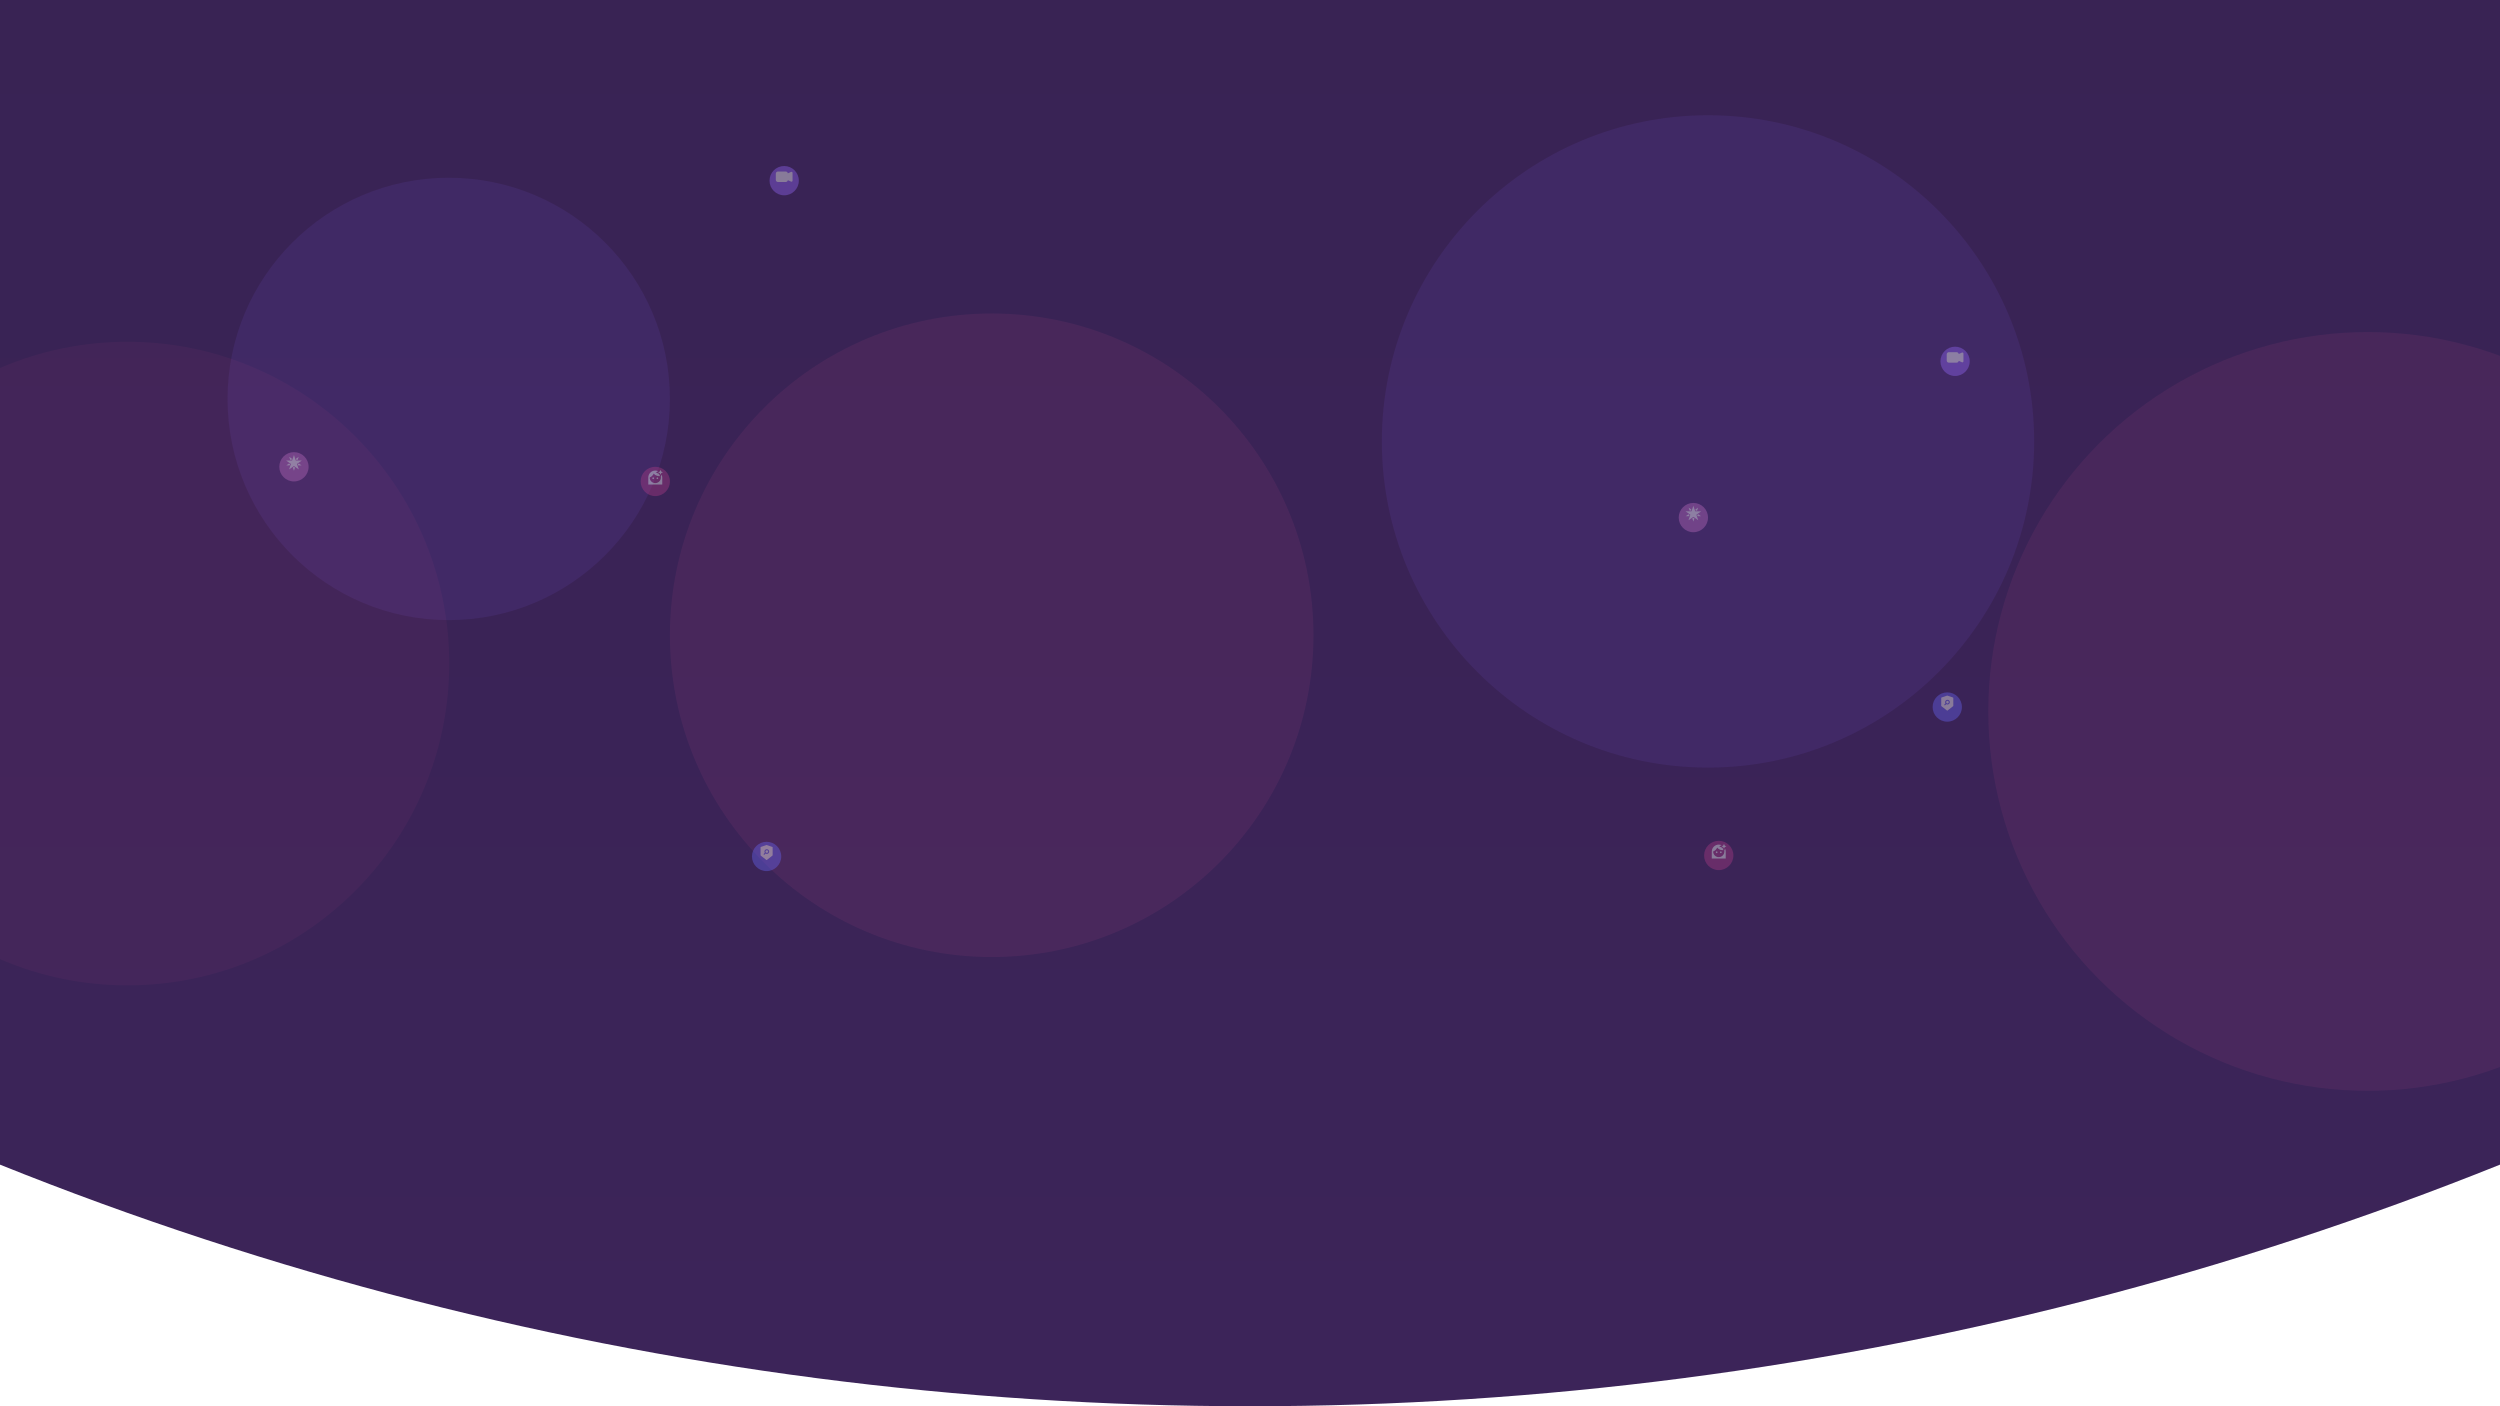<svg width="2560" height="1440" viewBox="0 0 2560 1440" fill="none" xmlns="http://www.w3.org/2000/svg">
<circle cx="1280" cy="-1994" r="3434" fill="url(#paint0_linear_8_5)"/>
<g filter="url(#filter0_f_8_5)">
<circle cx="459.5" cy="408.5" r="226.5" fill="#8A61F2" fill-opacity="0.1"/>
</g>
<g filter="url(#filter1_f_8_5)">
<circle cx="1749" cy="452" r="334" fill="#8A61F2" fill-opacity="0.1"/>
</g>
<g filter="url(#filter2_f_8_5)">
<circle cx="2424.5" cy="728.5" r="388.5" fill="#F2619E" fill-opacity="0.08"/>
</g>
<g filter="url(#filter3_f_8_5)">
<circle cx="130.5" cy="679.5" r="329.5" fill="#F2619E" fill-opacity="0.05"/>
</g>
<g filter="url(#filter4_f_8_5)">
<circle cx="1015.5" cy="650.5" r="329.5" fill="#F2619E" fill-opacity="0.08"/>
</g>
<g opacity="0.4" filter="url(#filter5_f_8_5)">
<g filter="url(#filter6_d_8_5)">
<circle cx="803" cy="181" r="15" fill="#9063F2"/>
</g>
<g clip-path="url(#clip0_8_5)">
<path fill-rule="evenodd" clip-rule="evenodd" d="M794.428 177.786C794.428 177.217 794.654 176.672 795.056 176.27C795.458 175.869 796.003 175.643 796.571 175.643H804.607C805.127 175.643 805.629 175.832 806.02 176.174C806.411 176.517 806.664 176.99 806.732 177.505L810.064 176.024C810.227 175.952 810.406 175.921 810.584 175.935C810.762 175.949 810.933 176.007 811.083 176.104C811.233 176.201 811.356 176.334 811.441 176.491C811.527 176.648 811.571 176.824 811.571 177.002V184.997C811.571 185.176 811.526 185.351 811.441 185.508C811.356 185.665 811.233 185.798 811.083 185.895C810.934 185.992 810.762 186.051 810.584 186.065C810.407 186.079 810.228 186.048 810.065 185.976L806.732 184.495C806.664 185.01 806.411 185.483 806.02 185.826C805.629 186.168 805.127 186.357 804.607 186.357H796.571C796.003 186.357 795.458 186.131 795.056 185.729C794.654 185.328 794.428 184.783 794.428 184.214V177.786Z" fill="white"/>
</g>
</g>
<g opacity="0.4" filter="url(#filter7_f_8_5)">
<g filter="url(#filter8_d_8_5)">
<circle cx="2002" cy="366" r="15" fill="#9063F2"/>
</g>
<g clip-path="url(#clip1_8_5)">
<path fill-rule="evenodd" clip-rule="evenodd" d="M1993.43 362.786C1993.43 362.217 1993.65 361.672 1994.06 361.27C1994.46 360.869 1995 360.643 1995.57 360.643H2003.61C2004.13 360.643 2004.63 360.832 2005.02 361.174C2005.41 361.517 2005.66 361.99 2005.73 362.505L2009.06 361.024C2009.23 360.952 2009.41 360.921 2009.58 360.935C2009.76 360.949 2009.93 361.007 2010.08 361.104C2010.23 361.201 2010.36 361.334 2010.44 361.491C2010.53 361.648 2010.57 361.824 2010.57 362.002V369.997C2010.57 370.176 2010.53 370.351 2010.44 370.508C2010.36 370.665 2010.23 370.798 2010.08 370.895C2009.93 370.992 2009.76 371.051 2009.58 371.065C2009.41 371.079 2009.23 371.048 2009.06 370.976L2005.73 369.495C2005.66 370.01 2005.41 370.483 2005.02 370.826C2004.63 371.168 2004.13 371.357 2003.61 371.357H1995.57C1995 371.357 1994.46 371.131 1994.06 370.729C1993.65 370.328 1993.43 369.783 1993.43 369.214V362.786Z" fill="white"/>
</g>
</g>
<g opacity="0.4" filter="url(#filter9_f_8_5)">
<g filter="url(#filter10_d_8_5)">
<circle cx="671" cy="489" r="15" fill="#AC3985"/>
</g>
<path d="M676.357 481.143L675.579 482.864L673.857 483.643L675.579 484.421L676.357 486.143L677.143 484.421L678.857 483.643L677.143 482.864L676.357 481.143ZM671 481.857C667.072 481.857 663.857 485.071 663.857 489V496.143H678.143V489C678.143 487.95 677.907 486.95 677.5 486.05L676.615 487.993C676.672 488.321 676.715 488.643 676.715 489C676.715 492.164 674.165 494.714 671 494.714C667.836 494.714 665.286 492.164 665.286 489V488.907C666.206 488.563 667.044 488.032 667.75 487.349C668.455 486.665 669.012 485.844 669.386 484.936C670.056 485.759 670.901 486.423 671.86 486.879C672.819 487.335 673.867 487.572 674.929 487.571C675.247 487.571 675.564 487.55 675.879 487.507L674.822 485.179L671.429 483.643L673.95 482.5C673.05 482.093 672.05 481.857 671 481.857ZM668.857 488.821C668.621 488.821 668.394 488.915 668.226 489.083C668.059 489.25 667.965 489.477 667.965 489.714C667.965 489.951 668.059 490.178 668.226 490.346C668.394 490.513 668.621 490.607 668.857 490.607C668.975 490.607 669.091 490.584 669.199 490.539C669.307 490.494 669.406 490.429 669.489 490.346C669.572 490.263 669.637 490.164 669.682 490.056C669.727 489.948 669.75 489.832 669.75 489.714C669.75 489.597 669.727 489.481 669.682 489.373C669.637 489.264 669.572 489.166 669.489 489.083C669.406 489 669.307 488.934 669.199 488.889C669.091 488.844 668.975 488.821 668.857 488.821ZM673.143 488.821C672.906 488.821 672.679 488.915 672.512 489.083C672.344 489.25 672.25 489.477 672.25 489.714C672.25 489.951 672.344 490.178 672.512 490.346C672.679 490.513 672.906 490.607 673.143 490.607C673.38 490.607 673.607 490.513 673.774 490.346C673.942 490.178 674.036 489.951 674.036 489.714C674.036 489.477 673.942 489.25 673.774 489.083C673.607 488.915 673.38 488.821 673.143 488.821Z" fill="white"/>
</g>
<g opacity="0.4" filter="url(#filter11_f_8_5)">
<g filter="url(#filter12_d_8_5)">
<circle cx="1760" cy="872" r="15" fill="#AC3985"/>
</g>
<path d="M1765.36 864.143L1764.58 865.864L1762.86 866.643L1764.58 867.421L1765.36 869.143L1766.14 867.421L1767.86 866.643L1766.14 865.864L1765.36 864.143ZM1760 864.857C1756.07 864.857 1752.86 868.071 1752.86 872V879.143H1767.14V872C1767.14 870.95 1766.91 869.95 1766.5 869.05L1765.61 870.993C1765.67 871.321 1765.71 871.643 1765.71 872C1765.71 875.164 1763.16 877.714 1760 877.714C1756.84 877.714 1754.29 875.164 1754.29 872V871.907C1755.21 871.563 1756.04 871.032 1756.75 870.349C1757.46 869.665 1758.01 868.844 1758.39 867.936C1759.06 868.759 1759.9 869.423 1760.86 869.879C1761.82 870.335 1762.87 870.572 1763.93 870.571C1764.25 870.571 1764.56 870.55 1764.88 870.507L1763.82 868.179L1760.43 866.643L1762.95 865.5C1762.05 865.093 1761.05 864.857 1760 864.857ZM1757.86 871.821C1757.62 871.821 1757.39 871.915 1757.23 872.083C1757.06 872.25 1756.96 872.477 1756.96 872.714C1756.96 872.951 1757.06 873.178 1757.23 873.346C1757.39 873.513 1757.62 873.607 1757.86 873.607C1757.97 873.607 1758.09 873.584 1758.2 873.539C1758.31 873.494 1758.41 873.429 1758.49 873.346C1758.57 873.263 1758.64 873.164 1758.68 873.056C1758.73 872.948 1758.75 872.832 1758.75 872.714C1758.75 872.597 1758.73 872.481 1758.68 872.373C1758.64 872.264 1758.57 872.166 1758.49 872.083C1758.41 872 1758.31 871.934 1758.2 871.889C1758.09 871.844 1757.97 871.821 1757.86 871.821ZM1762.14 871.821C1761.91 871.821 1761.68 871.915 1761.51 872.083C1761.34 872.25 1761.25 872.477 1761.25 872.714C1761.25 872.951 1761.34 873.178 1761.51 873.346C1761.68 873.513 1761.91 873.607 1762.14 873.607C1762.38 873.607 1762.61 873.513 1762.77 873.346C1762.94 873.178 1763.04 872.951 1763.04 872.714C1763.04 872.477 1762.94 872.25 1762.77 872.083C1762.61 871.915 1762.38 871.821 1762.14 871.821Z" fill="white"/>
</g>
<g opacity="0.4" filter="url(#filter13_f_8_5)">
<g filter="url(#filter14_d_8_5)">
<circle cx="1734" cy="526" r="15" fill="#B869BC"/>
</g>
<g clip-path="url(#clip2_8_5)">
<path d="M1742.04 523.593H1735.9L1734 517.964L1732.1 523.593H1725.96L1730.93 527.071L1729.03 532.699L1734 529.221L1738.97 532.699L1737.07 527.071L1742.04 523.593Z" fill="white"/>
<path d="M1737.81 522.878L1738.86 519.801L1736.07 521.733L1736.46 522.878H1737.81Z" fill="white"/>
<path d="M1732.9 530.831L1734 534.036L1735.1 530.831L1734 530.074L1732.9 530.831Z" fill="white"/>
<path d="M1739 526.618L1737.98 527.326L1738.41 528.598H1741.87L1739 526.618Z" fill="white"/>
<path d="M1731.93 521.733L1729.14 519.801L1730.19 522.878H1731.54L1731.93 521.733Z" fill="white"/>
<path d="M1729 526.618L1726.13 528.598H1729.59L1730.02 527.326L1729 526.618Z" fill="white"/>
</g>
</g>
<g opacity="0.4" filter="url(#filter15_f_8_5)">
<g filter="url(#filter16_d_8_5)">
<circle cx="301" cy="474" r="15" fill="#B869BC"/>
</g>
<g clip-path="url(#clip3_8_5)">
<path d="M309.036 471.593H302.897L301 465.964L299.104 471.593H292.964L297.931 475.071L296.034 480.699L301 477.221L305.966 480.699L304.069 475.071L309.036 471.593Z" fill="white"/>
<path d="M304.813 470.878L305.865 467.801L303.068 469.733L303.46 470.878H304.813Z" fill="white"/>
<path d="M299.905 478.831L301 482.036L302.095 478.831L301 478.074L299.905 478.831Z" fill="white"/>
<path d="M306.004 474.618L304.979 475.326L305.414 476.598H308.871L306.004 474.618Z" fill="white"/>
<path d="M298.931 469.733L296.136 467.801L297.187 470.878H298.541L298.931 469.733Z" fill="white"/>
<path d="M295.996 474.618L293.129 476.598H296.586L297.021 475.326L295.996 474.618Z" fill="white"/>
</g>
</g>
<g opacity="0.4" filter="url(#filter17_f_8_5)">
<g filter="url(#filter18_d_8_5)">
<circle cx="1994" cy="720" r="15" fill="#6663F2"/>
</g>
<path d="M1999.94 714.273L1994.25 712.334C1994.18 712.311 1994.09 712.299 1994 712.299C1993.91 712.299 1993.82 712.311 1993.75 712.334L1988.06 714.273C1987.92 714.32 1987.81 714.48 1987.81 714.628V722.704C1987.81 722.851 1987.9 723.045 1988.02 723.137L1993.79 727.634C1993.85 727.679 1993.92 727.703 1994 727.703C1994.08 727.703 1994.15 727.679 1994.21 727.634L1999.98 723.137C2000.1 723.047 2000.19 722.853 2000.19 722.704V714.628C2000.19 714.48 2000.08 714.321 1999.94 714.273ZM1995.92 720.703C1995.11 721.515 1993.86 721.627 1992.93 721.04L1991.63 722.337C1991.61 722.362 1991.58 722.376 1991.54 722.376C1991.5 722.376 1991.47 722.362 1991.45 722.337L1990.88 721.768C1990.85 721.743 1990.84 721.709 1990.84 721.673C1990.84 721.638 1990.85 721.604 1990.88 721.579L1992.17 720.281C1991.59 719.349 1991.7 718.103 1992.51 717.291C1993.45 716.349 1994.98 716.349 1995.92 717.291C1996.86 718.234 1996.86 719.761 1995.92 720.703ZM1993.27 719.945C1993.39 720.071 1993.54 720.172 1993.7 720.24C1993.87 720.309 1994.04 720.345 1994.22 720.345C1994.39 720.346 1994.57 720.312 1994.73 720.244C1994.9 720.177 1995.05 720.078 1995.17 719.953C1995.3 719.827 1995.4 719.679 1995.46 719.515C1995.53 719.351 1995.56 719.176 1995.56 718.999C1995.56 718.822 1995.53 718.647 1995.46 718.484C1995.39 718.321 1995.29 718.173 1995.16 718.049C1995.04 717.923 1994.89 717.822 1994.73 717.754C1994.57 717.685 1994.39 717.649 1994.21 717.649C1994.04 717.648 1993.86 717.682 1993.7 717.75C1993.53 717.817 1993.39 717.916 1993.26 718.041C1993.13 718.167 1993.04 718.315 1992.97 718.479C1992.9 718.643 1992.87 718.818 1992.87 718.995C1992.87 719.172 1992.9 719.347 1992.97 719.51C1993.04 719.673 1993.14 719.821 1993.27 719.945Z" fill="white"/>
</g>
<g opacity="0.4" filter="url(#filter19_f_8_5)">
<g filter="url(#filter20_d_8_5)">
<circle cx="785" cy="873" r="15" fill="#6663F2"/>
</g>
<path d="M790.941 867.273L785.253 865.334C785.184 865.311 785.092 865.299 785 865.299C784.908 865.299 784.816 865.311 784.747 865.334L779.058 867.273C778.92 867.32 778.806 867.48 778.806 867.628V875.704C778.806 875.851 778.901 876.045 779.017 876.137L784.787 880.634C784.846 880.679 784.921 880.703 784.998 880.703C785.075 880.703 785.152 880.679 785.209 880.634L790.98 876.137C791.095 876.047 791.191 875.853 791.191 875.704V867.628C791.194 867.48 791.08 867.321 790.941 867.273ZM786.922 873.703C786.11 874.515 784.863 874.627 783.932 874.04L782.634 875.337C782.609 875.362 782.575 875.376 782.54 875.376C782.504 875.376 782.47 875.362 782.445 875.337L781.876 874.768C781.851 874.743 781.837 874.709 781.837 874.673C781.837 874.638 781.851 874.604 781.876 874.579L783.173 873.281C782.586 872.349 782.698 871.103 783.51 870.291C784.452 869.349 785.979 869.349 786.922 870.291C787.864 871.234 787.864 872.761 786.922 873.703ZM784.268 872.945C784.392 873.071 784.54 873.172 784.703 873.24C784.866 873.309 785.041 873.345 785.218 873.345C785.395 873.346 785.57 873.312 785.734 873.244C785.898 873.177 786.046 873.078 786.171 872.953C786.297 872.827 786.396 872.679 786.463 872.515C786.531 872.351 786.565 872.176 786.564 871.999C786.563 871.822 786.528 871.647 786.459 871.484C786.39 871.321 786.29 871.173 786.164 871.049C786.04 870.923 785.892 870.822 785.729 870.754C785.566 870.685 785.39 870.649 785.213 870.649C785.037 870.648 784.861 870.682 784.697 870.75C784.534 870.817 784.385 870.916 784.26 871.041C784.135 871.167 784.036 871.315 783.968 871.479C783.901 871.643 783.867 871.818 783.867 871.995C783.868 872.172 783.904 872.347 783.972 872.51C784.041 872.673 784.141 872.821 784.268 872.945Z" fill="white"/>
</g>
<defs>
<filter id="filter0_f_8_5" x="133" y="82" width="653" height="653" filterUnits="userSpaceOnUse" color-interpolation-filters="sRGB">
<feFlood flood-opacity="0" result="BackgroundImageFix"/>
<feBlend mode="normal" in="SourceGraphic" in2="BackgroundImageFix" result="shape"/>
<feGaussianBlur stdDeviation="50" result="effect1_foregroundBlur_8_5"/>
</filter>
<filter id="filter1_f_8_5" x="1315" y="18" width="868" height="868" filterUnits="userSpaceOnUse" color-interpolation-filters="sRGB">
<feFlood flood-opacity="0" result="BackgroundImageFix"/>
<feBlend mode="normal" in="SourceGraphic" in2="BackgroundImageFix" result="shape"/>
<feGaussianBlur stdDeviation="50" result="effect1_foregroundBlur_8_5"/>
</filter>
<filter id="filter2_f_8_5" x="1936" y="240" width="977" height="977" filterUnits="userSpaceOnUse" color-interpolation-filters="sRGB">
<feFlood flood-opacity="0" result="BackgroundImageFix"/>
<feBlend mode="normal" in="SourceGraphic" in2="BackgroundImageFix" result="shape"/>
<feGaussianBlur stdDeviation="50" result="effect1_foregroundBlur_8_5"/>
</filter>
<filter id="filter3_f_8_5" x="-299" y="250" width="859" height="859" filterUnits="userSpaceOnUse" color-interpolation-filters="sRGB">
<feFlood flood-opacity="0" result="BackgroundImageFix"/>
<feBlend mode="normal" in="SourceGraphic" in2="BackgroundImageFix" result="shape"/>
<feGaussianBlur stdDeviation="50" result="effect1_foregroundBlur_8_5"/>
</filter>
<filter id="filter4_f_8_5" x="536" y="171" width="959" height="959" filterUnits="userSpaceOnUse" color-interpolation-filters="sRGB">
<feFlood flood-opacity="0" result="BackgroundImageFix"/>
<feBlend mode="normal" in="SourceGraphic" in2="BackgroundImageFix" result="shape"/>
<feGaussianBlur stdDeviation="75" result="effect1_foregroundBlur_8_5"/>
</filter>
<filter id="filter5_f_8_5" x="783" y="161" width="40" height="40" filterUnits="userSpaceOnUse" color-interpolation-filters="sRGB">
<feFlood flood-opacity="0" result="BackgroundImageFix"/>
<feBlend mode="normal" in="SourceGraphic" in2="BackgroundImageFix" result="shape"/>
<feGaussianBlur stdDeviation="2.5" result="effect1_foregroundBlur_8_5"/>
</filter>
<filter id="filter6_d_8_5" x="758" y="140" width="90" height="90" filterUnits="userSpaceOnUse" color-interpolation-filters="sRGB">
<feFlood flood-opacity="0" result="BackgroundImageFix"/>
<feColorMatrix in="SourceAlpha" type="matrix" values="0 0 0 0 0 0 0 0 0 0 0 0 0 0 0 0 0 0 127 0" result="hardAlpha"/>
<feOffset dy="4"/>
<feGaussianBlur stdDeviation="15"/>
<feComposite in2="hardAlpha" operator="out"/>
<feColorMatrix type="matrix" values="0 0 0 0 0.565 0 0 0 0 0.388 0 0 0 0 0.949 0 0 0 0.5 0"/>
<feBlend mode="normal" in2="BackgroundImageFix" result="effect1_dropShadow_8_5"/>
<feBlend mode="normal" in="SourceGraphic" in2="effect1_dropShadow_8_5" result="shape"/>
</filter>
<filter id="filter7_f_8_5" x="1982" y="346" width="40" height="40" filterUnits="userSpaceOnUse" color-interpolation-filters="sRGB">
<feFlood flood-opacity="0" result="BackgroundImageFix"/>
<feBlend mode="normal" in="SourceGraphic" in2="BackgroundImageFix" result="shape"/>
<feGaussianBlur stdDeviation="2.5" result="effect1_foregroundBlur_8_5"/>
</filter>
<filter id="filter8_d_8_5" x="1957" y="325" width="90" height="90" filterUnits="userSpaceOnUse" color-interpolation-filters="sRGB">
<feFlood flood-opacity="0" result="BackgroundImageFix"/>
<feColorMatrix in="SourceAlpha" type="matrix" values="0 0 0 0 0 0 0 0 0 0 0 0 0 0 0 0 0 0 127 0" result="hardAlpha"/>
<feOffset dy="4"/>
<feGaussianBlur stdDeviation="15"/>
<feComposite in2="hardAlpha" operator="out"/>
<feColorMatrix type="matrix" values="0 0 0 0 0.565 0 0 0 0 0.388 0 0 0 0 0.949 0 0 0 0.5 0"/>
<feBlend mode="normal" in2="BackgroundImageFix" result="effect1_dropShadow_8_5"/>
<feBlend mode="normal" in="SourceGraphic" in2="effect1_dropShadow_8_5" result="shape"/>
</filter>
<filter id="filter9_f_8_5" x="651" y="469" width="40" height="40" filterUnits="userSpaceOnUse" color-interpolation-filters="sRGB">
<feFlood flood-opacity="0" result="BackgroundImageFix"/>
<feBlend mode="normal" in="SourceGraphic" in2="BackgroundImageFix" result="shape"/>
<feGaussianBlur stdDeviation="2.5" result="effect1_foregroundBlur_8_5"/>
</filter>
<filter id="filter10_d_8_5" x="626" y="448" width="90" height="90" filterUnits="userSpaceOnUse" color-interpolation-filters="sRGB">
<feFlood flood-opacity="0" result="BackgroundImageFix"/>
<feColorMatrix in="SourceAlpha" type="matrix" values="0 0 0 0 0 0 0 0 0 0 0 0 0 0 0 0 0 0 127 0" result="hardAlpha"/>
<feOffset dy="4"/>
<feGaussianBlur stdDeviation="15"/>
<feComposite in2="hardAlpha" operator="out"/>
<feColorMatrix type="matrix" values="0 0 0 0 0.675 0 0 0 0 0.224 0 0 0 0 0.522 0 0 0 0.5 0"/>
<feBlend mode="normal" in2="BackgroundImageFix" result="effect1_dropShadow_8_5"/>
<feBlend mode="normal" in="SourceGraphic" in2="effect1_dropShadow_8_5" result="shape"/>
</filter>
<filter id="filter11_f_8_5" x="1740" y="852" width="40" height="40" filterUnits="userSpaceOnUse" color-interpolation-filters="sRGB">
<feFlood flood-opacity="0" result="BackgroundImageFix"/>
<feBlend mode="normal" in="SourceGraphic" in2="BackgroundImageFix" result="shape"/>
<feGaussianBlur stdDeviation="2.5" result="effect1_foregroundBlur_8_5"/>
</filter>
<filter id="filter12_d_8_5" x="1715" y="831" width="90" height="90" filterUnits="userSpaceOnUse" color-interpolation-filters="sRGB">
<feFlood flood-opacity="0" result="BackgroundImageFix"/>
<feColorMatrix in="SourceAlpha" type="matrix" values="0 0 0 0 0 0 0 0 0 0 0 0 0 0 0 0 0 0 127 0" result="hardAlpha"/>
<feOffset dy="4"/>
<feGaussianBlur stdDeviation="15"/>
<feComposite in2="hardAlpha" operator="out"/>
<feColorMatrix type="matrix" values="0 0 0 0 0.675 0 0 0 0 0.224 0 0 0 0 0.522 0 0 0 0.5 0"/>
<feBlend mode="normal" in2="BackgroundImageFix" result="effect1_dropShadow_8_5"/>
<feBlend mode="normal" in="SourceGraphic" in2="effect1_dropShadow_8_5" result="shape"/>
</filter>
<filter id="filter13_f_8_5" x="1714" y="506" width="40" height="40" filterUnits="userSpaceOnUse" color-interpolation-filters="sRGB">
<feFlood flood-opacity="0" result="BackgroundImageFix"/>
<feBlend mode="normal" in="SourceGraphic" in2="BackgroundImageFix" result="shape"/>
<feGaussianBlur stdDeviation="2.5" result="effect1_foregroundBlur_8_5"/>
</filter>
<filter id="filter14_d_8_5" x="1689" y="485" width="90" height="90" filterUnits="userSpaceOnUse" color-interpolation-filters="sRGB">
<feFlood flood-opacity="0" result="BackgroundImageFix"/>
<feColorMatrix in="SourceAlpha" type="matrix" values="0 0 0 0 0 0 0 0 0 0 0 0 0 0 0 0 0 0 127 0" result="hardAlpha"/>
<feOffset dy="4"/>
<feGaussianBlur stdDeviation="15"/>
<feComposite in2="hardAlpha" operator="out"/>
<feColorMatrix type="matrix" values="0 0 0 0 0.722 0 0 0 0 0.412 0 0 0 0 0.737 0 0 0 0.5 0"/>
<feBlend mode="normal" in2="BackgroundImageFix" result="effect1_dropShadow_8_5"/>
<feBlend mode="normal" in="SourceGraphic" in2="effect1_dropShadow_8_5" result="shape"/>
</filter>
<filter id="filter15_f_8_5" x="281" y="454" width="40" height="40" filterUnits="userSpaceOnUse" color-interpolation-filters="sRGB">
<feFlood flood-opacity="0" result="BackgroundImageFix"/>
<feBlend mode="normal" in="SourceGraphic" in2="BackgroundImageFix" result="shape"/>
<feGaussianBlur stdDeviation="2.5" result="effect1_foregroundBlur_8_5"/>
</filter>
<filter id="filter16_d_8_5" x="256" y="433" width="90" height="90" filterUnits="userSpaceOnUse" color-interpolation-filters="sRGB">
<feFlood flood-opacity="0" result="BackgroundImageFix"/>
<feColorMatrix in="SourceAlpha" type="matrix" values="0 0 0 0 0 0 0 0 0 0 0 0 0 0 0 0 0 0 127 0" result="hardAlpha"/>
<feOffset dy="4"/>
<feGaussianBlur stdDeviation="15"/>
<feComposite in2="hardAlpha" operator="out"/>
<feColorMatrix type="matrix" values="0 0 0 0 0.722 0 0 0 0 0.412 0 0 0 0 0.737 0 0 0 0.5 0"/>
<feBlend mode="normal" in2="BackgroundImageFix" result="effect1_dropShadow_8_5"/>
<feBlend mode="normal" in="SourceGraphic" in2="effect1_dropShadow_8_5" result="shape"/>
</filter>
<filter id="filter17_f_8_5" x="1974" y="700" width="40" height="40" filterUnits="userSpaceOnUse" color-interpolation-filters="sRGB">
<feFlood flood-opacity="0" result="BackgroundImageFix"/>
<feBlend mode="normal" in="SourceGraphic" in2="BackgroundImageFix" result="shape"/>
<feGaussianBlur stdDeviation="2.5" result="effect1_foregroundBlur_8_5"/>
</filter>
<filter id="filter18_d_8_5" x="1949" y="679" width="90" height="90" filterUnits="userSpaceOnUse" color-interpolation-filters="sRGB">
<feFlood flood-opacity="0" result="BackgroundImageFix"/>
<feColorMatrix in="SourceAlpha" type="matrix" values="0 0 0 0 0 0 0 0 0 0 0 0 0 0 0 0 0 0 127 0" result="hardAlpha"/>
<feOffset dy="4"/>
<feGaussianBlur stdDeviation="15"/>
<feComposite in2="hardAlpha" operator="out"/>
<feColorMatrix type="matrix" values="0 0 0 0 0.4 0 0 0 0 0.388 0 0 0 0 0.949 0 0 0 0.5 0"/>
<feBlend mode="normal" in2="BackgroundImageFix" result="effect1_dropShadow_8_5"/>
<feBlend mode="normal" in="SourceGraphic" in2="effect1_dropShadow_8_5" result="shape"/>
</filter>
<filter id="filter19_f_8_5" x="765" y="853" width="40" height="40" filterUnits="userSpaceOnUse" color-interpolation-filters="sRGB">
<feFlood flood-opacity="0" result="BackgroundImageFix"/>
<feBlend mode="normal" in="SourceGraphic" in2="BackgroundImageFix" result="shape"/>
<feGaussianBlur stdDeviation="2.5" result="effect1_foregroundBlur_8_5"/>
</filter>
<filter id="filter20_d_8_5" x="740" y="832" width="90" height="90" filterUnits="userSpaceOnUse" color-interpolation-filters="sRGB">
<feFlood flood-opacity="0" result="BackgroundImageFix"/>
<feColorMatrix in="SourceAlpha" type="matrix" values="0 0 0 0 0 0 0 0 0 0 0 0 0 0 0 0 0 0 127 0" result="hardAlpha"/>
<feOffset dy="4"/>
<feGaussianBlur stdDeviation="15"/>
<feComposite in2="hardAlpha" operator="out"/>
<feColorMatrix type="matrix" values="0 0 0 0 0.4 0 0 0 0 0.388 0 0 0 0 0.949 0 0 0 0.5 0"/>
<feBlend mode="normal" in2="BackgroundImageFix" result="effect1_dropShadow_8_5"/>
<feBlend mode="normal" in="SourceGraphic" in2="effect1_dropShadow_8_5" result="shape"/>
</filter>
<linearGradient id="paint0_linear_8_5" x1="1280" y1="-5428" x2="1280" y2="1440" gradientUnits="userSpaceOnUse">
<stop stop-color="#2C1E42"/>
<stop offset="1" stop-color="#3C2459"/>
</linearGradient>
<clipPath id="clip0_8_5">
<rect width="17.143" height="17.143" fill="white" transform="translate(794.428 172.428)"/>
</clipPath>
<clipPath id="clip1_8_5">
<rect width="17.143" height="17.143" fill="white" transform="translate(1993.43 357.429)"/>
</clipPath>
<clipPath id="clip2_8_5">
<rect width="17.143" height="17.143" fill="white" transform="translate(1725.43 517.429)"/>
</clipPath>
<clipPath id="clip3_8_5">
<rect width="17.143" height="17.143" fill="white" transform="translate(292.429 465.429)"/>
</clipPath>
</defs>
</svg>
